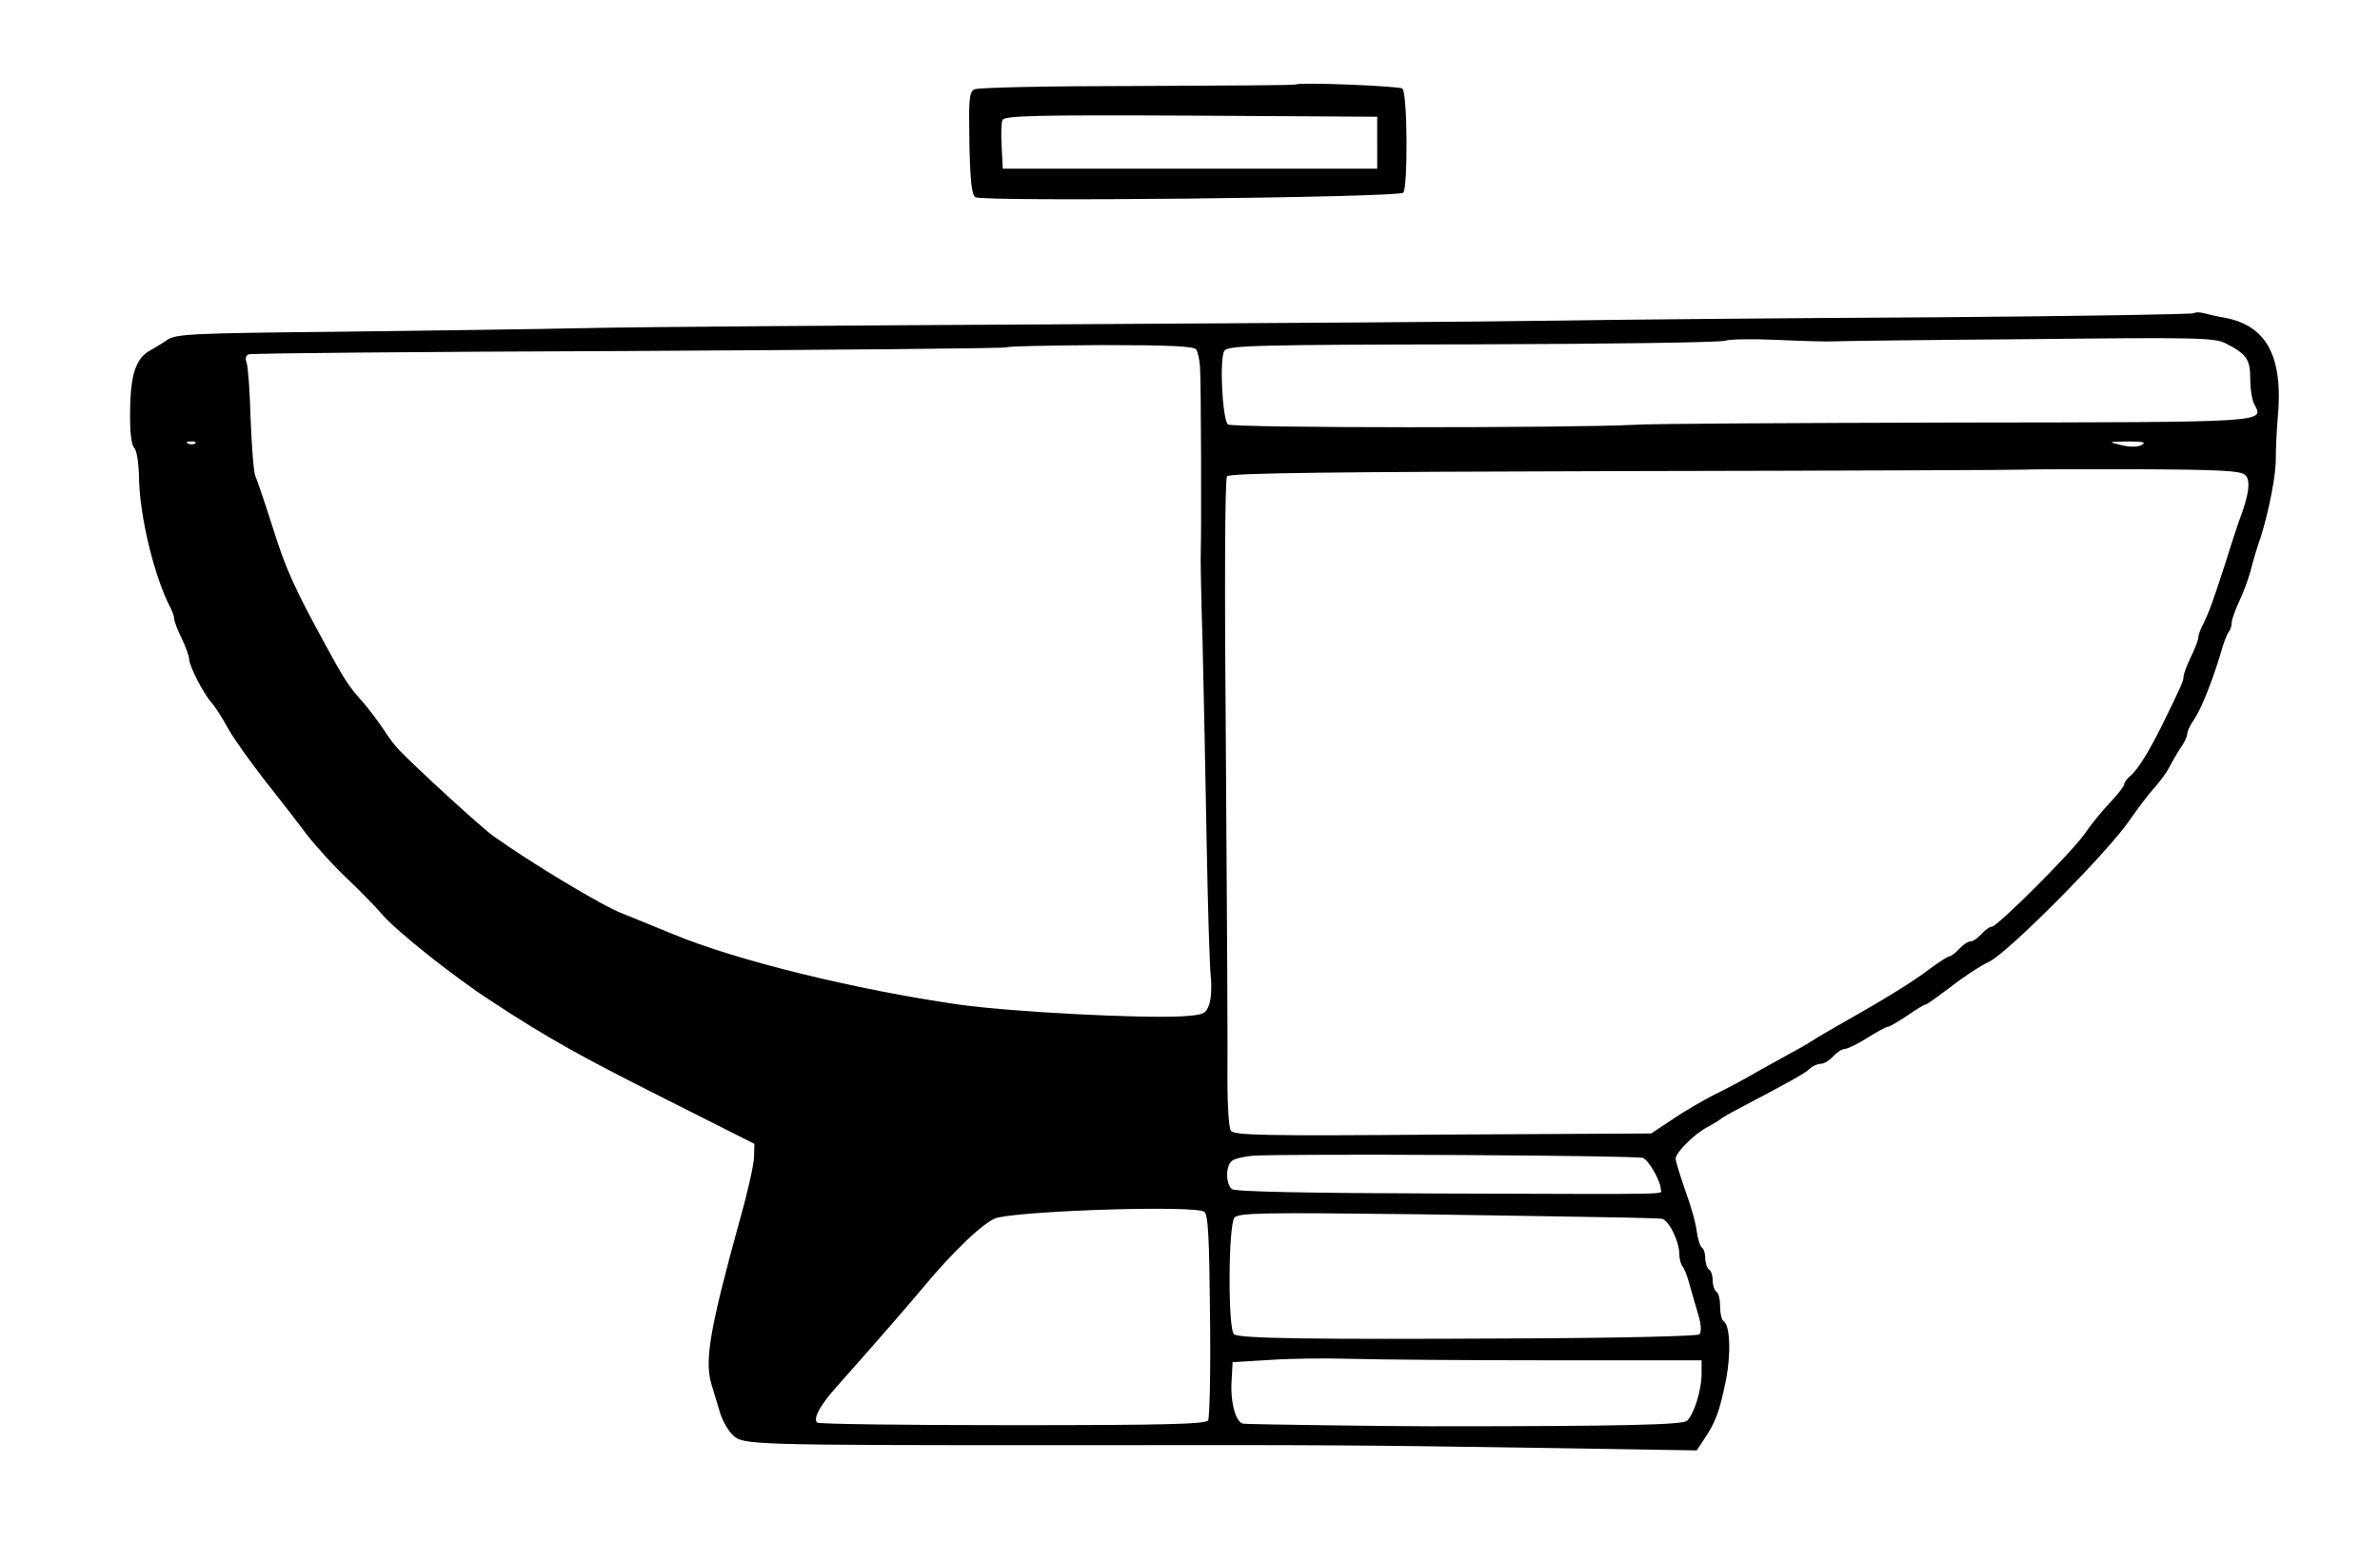 <?xml version="1.0" standalone="no"?>
<!DOCTYPE svg PUBLIC "-//W3C//DTD SVG 20010904//EN"
 "http://www.w3.org/TR/2001/REC-SVG-20010904/DTD/svg10.dtd">
<svg version="1.0" xmlns="http://www.w3.org/2000/svg"
 width="642pt" height="416pt" viewBox="0 0 642 416"
 preserveAspectRatio="xMidYMid meet">
<g transform="translate(0,416) scale(0.1,-0.1)"
fill="#000000" stroke="none">
<path d="M3495 3932 c-2 -2 -193 -3 -426 -4 -233 0 -431 -4 -440 -9 -15 -7
-16 -26 -14 -145 2 -101 6 -139 16 -146 18 -13 1138 -1 1154 12 13 11 12 267
-2 281 -7 7 -281 18 -288 11z m220 -157 l0 -70 -505 0 -505 0 -3 59 c-2 32 -1
65 2 72 5 12 90 14 508 12 l503 -3 0 -70z"/>
<path d="M5918 3315 c-3 -3 -316 -8 -694 -11 -379 -2 -840 -6 -1024 -9 -184
-3 -792 -7 -1350 -10 -558 -3 -1125 -7 -1260 -10 -135 -3 -440 -7 -679 -10
-394 -4 -436 -6 -460 -22 -14 -10 -35 -22 -45 -28 -39 -20 -54 -65 -55 -161
-1 -58 3 -94 11 -102 7 -7 12 -41 13 -80 1 -103 42 -272 86 -354 5 -10 9 -23
9 -28 0 -6 9 -30 20 -52 11 -23 20 -48 20 -55 0 -19 38 -93 60 -118 10 -11 30
-42 45 -70 15 -27 60 -90 99 -140 39 -49 90 -115 114 -147 24 -31 71 -83 105
-115 34 -32 78 -77 97 -99 39 -46 195 -170 297 -236 151 -99 239 -148 468
-263 l240 -121 -1 -35 c0 -19 -17 -95 -38 -169 -81 -294 -96 -380 -77 -444 5
-17 15 -50 22 -73 6 -23 23 -53 36 -65 28 -26 38 -27 893 -27 713 1 806 0
1266 -7 l441 -7 19 29 c32 47 42 75 59 157 15 75 12 152 -6 163 -5 3 -9 20 -9
39 0 19 -4 37 -10 40 -5 3 -10 17 -10 30 0 13 -4 27 -10 30 -5 3 -10 17 -10
30 0 13 -4 26 -9 29 -5 3 -11 23 -14 43 -2 21 -16 71 -31 111 -14 41 -26 79
-26 86 0 17 52 68 87 86 15 8 30 17 33 20 3 3 25 16 50 29 139 73 177 94 191
107 8 8 22 14 31 14 8 0 23 9 33 20 10 11 24 20 31 20 7 0 35 13 61 30 26 16
51 30 56 30 4 0 28 14 52 30 24 17 46 30 50 30 3 0 33 22 68 48 34 27 80 57
102 67 49 22 319 294 378 380 23 33 53 73 68 89 15 17 33 41 40 55 8 15 21 38
31 53 10 14 18 31 18 38 0 7 8 24 18 38 20 29 51 108 73 182 7 25 16 49 21 55
4 5 8 16 8 25 0 8 9 33 19 55 11 22 25 60 32 85 6 25 18 65 27 90 23 73 42
172 41 215 0 22 2 69 5 105 16 167 -29 252 -144 273 -19 3 -44 9 -55 12 -11 3
-23 3 -27 0z m-973 -76 c17 1 254 4 528 6 446 5 501 4 530 -11 57 -29 67 -43
67 -96 0 -27 5 -58 11 -69 26 -49 44 -48 -804 -49 -436 -1 -826 -3 -867 -6
-172 -9 -1089 -9 -1098 1 -15 17 -23 180 -9 199 11 14 84 16 672 17 363 1 669
5 680 10 11 4 74 5 140 2 66 -3 134 -5 150 -4z m-1718 -22 c4 -7 9 -28 10 -47
3 -30 4 -456 2 -500 -1 -8 1 -118 5 -245 3 -126 8 -369 11 -540 3 -170 8 -332
11 -360 3 -27 1 -62 -5 -77 -9 -24 -15 -26 -73 -30 -114 -6 -461 12 -603 32
-277 40 -600 119 -770 190 -55 23 -116 47 -135 55 -54 20 -251 139 -350 210
-31 22 -196 173 -252 230 -11 11 -31 37 -44 58 -14 21 -39 54 -57 75 -38 42
-50 62 -99 152 -83 152 -107 204 -142 316 -21 66 -42 128 -47 139 -5 11 -10
81 -13 155 -2 74 -7 143 -11 152 -4 11 -2 19 6 22 8 3 470 7 1027 9 557 3
1016 7 1018 10 3 3 117 5 254 6 184 0 251 -3 257 -12z m-2700 -253 c-3 -3 -12
-4 -19 -1 -8 3 -5 6 6 6 11 1 17 -2 13 -5z m5251 -4 c-10 -6 -31 -7 -55 -1
-38 9 -38 9 17 10 40 0 50 -2 38 -9z m279 -82 c15 -15 9 -55 -17 -123 -4 -11
-22 -65 -39 -120 -31 -96 -43 -130 -62 -167 -5 -10 -9 -23 -9 -28 0 -6 -9 -30
-20 -52 -11 -23 -20 -47 -20 -54 0 -11 -7 -27 -58 -131 -35 -70 -64 -117 -83
-134 -11 -9 -19 -20 -19 -25 0 -5 -17 -27 -38 -49 -21 -22 -52 -60 -69 -85
-35 -50 -235 -250 -250 -250 -6 0 -18 -9 -28 -20 -10 -11 -23 -20 -30 -20 -7
0 -20 -9 -30 -20 -10 -11 -22 -20 -26 -20 -5 0 -29 -16 -55 -35 -47 -36 -124
-83 -271 -166 -21 -12 -42 -25 -48 -29 -5 -4 -35 -21 -65 -37 -30 -17 -73 -40
-95 -53 -22 -13 -67 -37 -100 -53 -33 -17 -85 -47 -115 -68 l-56 -37 -562 -3
c-492 -4 -564 -2 -572 11 -5 8 -9 67 -9 130 1 63 -1 455 -4 870 -4 469 -3 758
3 765 7 9 293 12 1082 14 590 1 1073 3 1074 4 1 1 131 1 289 1 240 -1 289 -4
302 -16z m-1625 -1842 c16 -7 48 -63 48 -85 0 -14 58 -13 -585 -11 -372 1
-564 5 -572 12 -17 14 -17 63 0 76 7 6 33 12 57 14 93 6 1036 1 1052 -6z
m-1184 -145 c11 -6 14 -67 16 -279 2 -149 -1 -276 -5 -284 -7 -10 -108 -13
-528 -13 -286 0 -523 3 -527 7 -11 12 9 48 54 98 102 115 190 216 225 258 89
108 176 190 208 197 92 20 531 33 557 16z m1142 -16 c41 -1 83 -2 92 -3 19 -2
48 -61 48 -96 0 -12 4 -26 8 -32 5 -5 14 -28 20 -51 7 -24 17 -61 24 -83 7
-25 8 -44 2 -50 -5 -5 -228 -10 -499 -11 -559 -3 -737 0 -756 11 -17 11 -16
294 1 315 11 13 79 14 499 9 267 -4 520 -8 561 -9z m-213 -385 l413 0 0 -37
c0 -43 -20 -107 -39 -126 -11 -11 -171 -15 -691 -15 -101 0 -490 5 -506 7 -20
2 -35 56 -32 112 l3 54 100 6 c55 4 154 5 219 3 66 -2 305 -4 533 -4z"/>
</g>
</svg>
